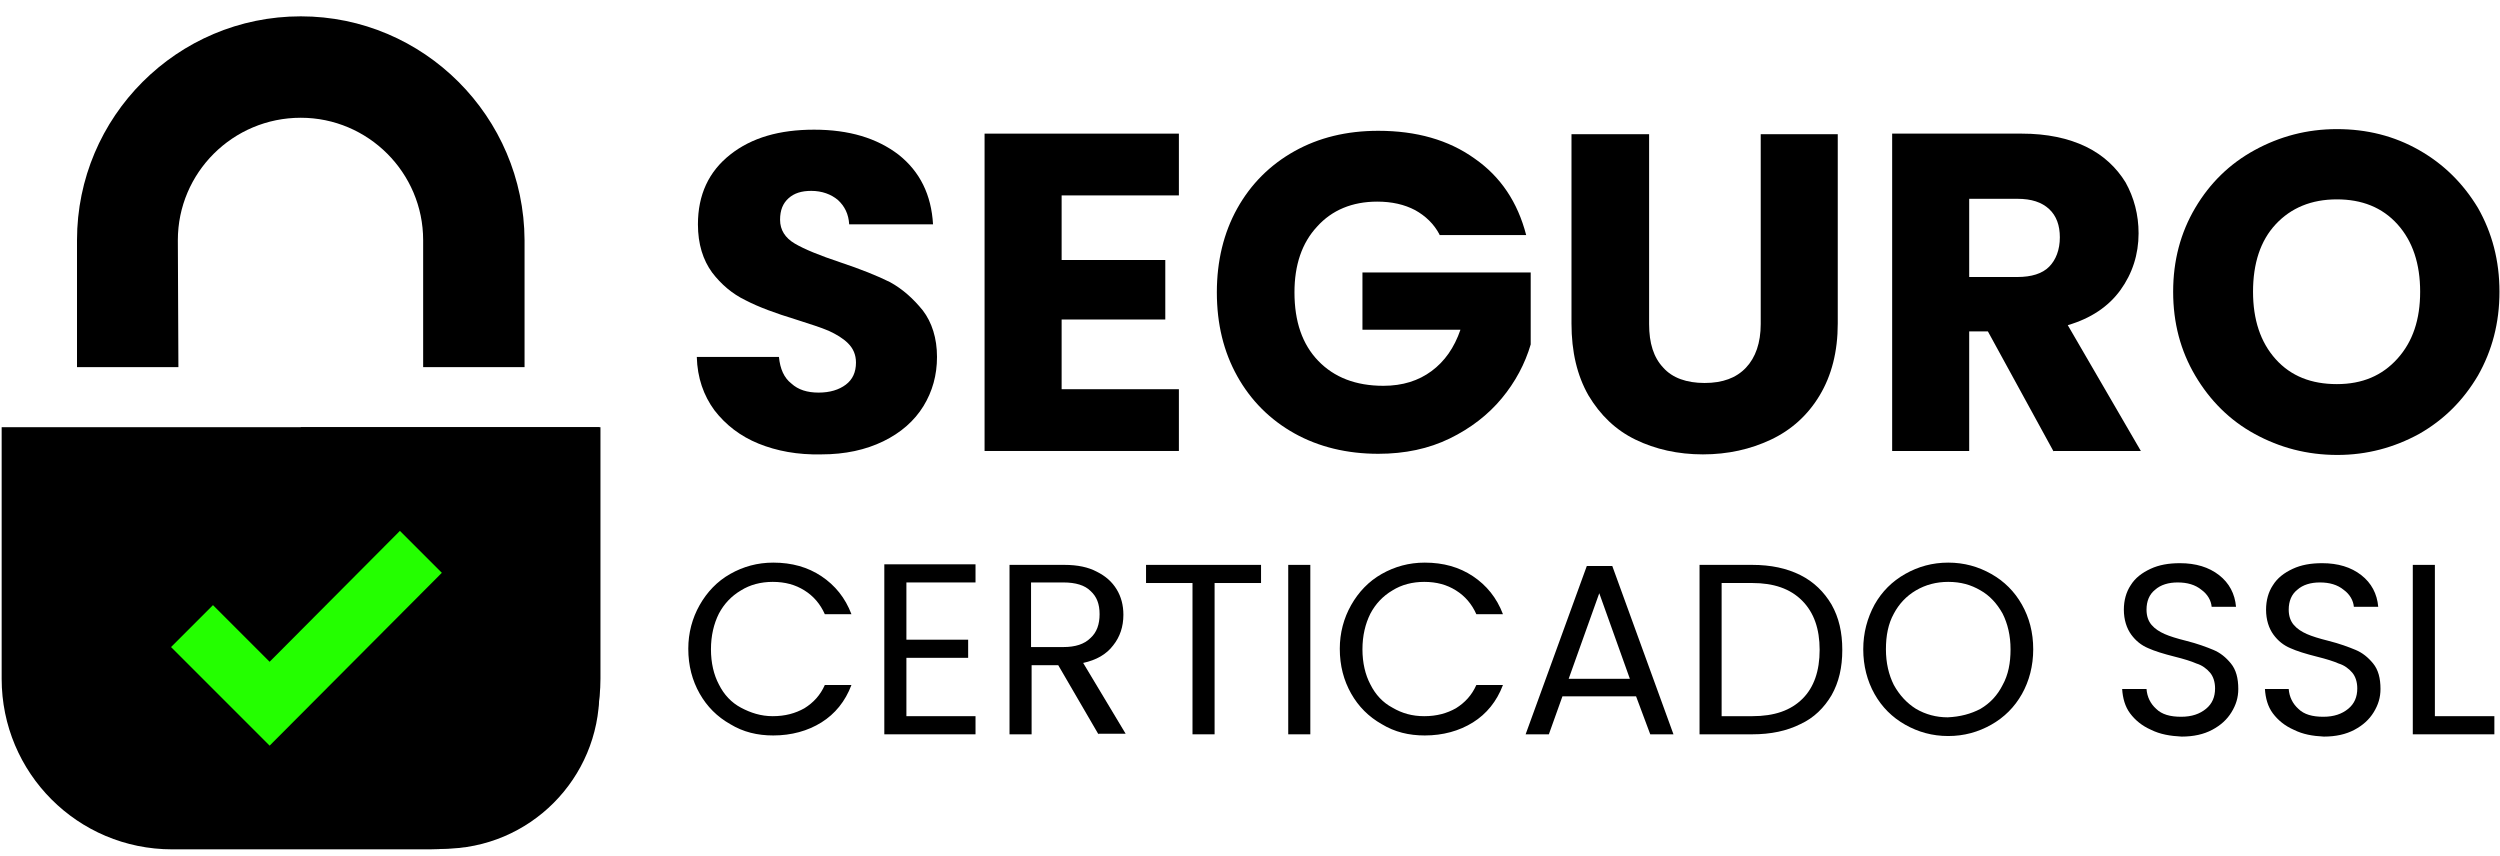 <svg width="146" height="50" viewBox="0 0 146 50" fill="none" xmlns="http://www.w3.org/2000/svg">
<path d="M10.055 49.602H25.109C30.601 49.602 35.067 45.135 35.067 39.641V24.947H0.097V39.641C0.097 45.135 4.53 49.602 10.055 49.602Z" fill="black"/>
<path d="M10.386 14.026C10.386 10.088 13.595 6.877 17.566 6.877C21.503 6.877 24.712 10.088 24.712 14.026V21.439H30.634V14.026C30.601 6.811 24.745 0.954 17.566 0.954C10.353 0.954 4.497 6.811 4.497 14.026V21.439H10.419L10.386 14.026Z" fill="black"/>
<path d="M17.566 24.947V49.569H25.87C30.932 49.569 35.002 45.466 35.002 40.435V24.947H17.566Z" fill="black"/>
<path d="M12.438 35.339L15.746 38.648L23.355 31.003L25.804 33.452L15.746 43.546L9.989 37.788L12.438 35.339Z" fill="#24FF00"/>
<path d="M44.299 25.907C43.24 25.477 42.38 24.815 41.718 23.954C41.09 23.094 40.726 22.068 40.693 20.844H45.49C45.556 21.538 45.788 22.068 46.218 22.399C46.615 22.763 47.144 22.928 47.806 22.928C48.468 22.928 48.997 22.763 49.394 22.465C49.791 22.167 49.989 21.737 49.989 21.174C49.989 20.711 49.824 20.347 49.526 20.049C49.228 19.751 48.831 19.52 48.401 19.321C47.938 19.123 47.309 18.924 46.482 18.659C45.291 18.295 44.299 17.931 43.538 17.534C42.777 17.17 42.115 16.608 41.586 15.912C41.056 15.184 40.759 14.258 40.759 13.1C40.759 11.379 41.387 10.022 42.645 9.029C43.902 8.036 45.523 7.573 47.541 7.573C49.592 7.573 51.214 8.069 52.471 9.029C53.728 10.022 54.39 11.379 54.489 13.1H49.592C49.559 12.504 49.328 12.04 48.931 11.676C48.534 11.345 48.004 11.147 47.376 11.147C46.813 11.147 46.383 11.279 46.052 11.577C45.721 11.875 45.556 12.272 45.556 12.835C45.556 13.43 45.854 13.894 46.416 14.225C46.979 14.556 47.872 14.92 49.063 15.317C50.254 15.714 51.247 16.111 51.974 16.475C52.702 16.872 53.331 17.435 53.893 18.13C54.423 18.825 54.721 19.751 54.721 20.844C54.721 21.903 54.456 22.862 53.926 23.723C53.397 24.583 52.603 25.278 51.578 25.775C50.552 26.271 49.361 26.536 47.971 26.536C46.582 26.569 45.358 26.337 44.299 25.907Z" fill="black"/>
<path d="M61.999 11.445V15.184H68.053V18.659H61.999V22.73H68.847V26.337H57.499V7.804H68.847V11.412H61.999V11.445Z" fill="black"/>
<path d="M84.067 13.695C83.736 13.066 83.24 12.603 82.644 12.272C82.015 11.941 81.287 11.775 80.427 11.775C78.972 11.775 77.781 12.272 76.92 13.232C76.027 14.191 75.597 15.482 75.597 17.07C75.597 18.791 76.06 20.115 76.987 21.075C77.913 22.035 79.17 22.531 80.791 22.531C81.916 22.531 82.843 22.233 83.603 21.671C84.364 21.108 84.927 20.314 85.291 19.255H79.567V15.912H89.393V20.115C89.062 21.24 88.5 22.299 87.706 23.259C86.912 24.219 85.886 25.013 84.662 25.609C83.438 26.205 82.048 26.502 80.493 26.502C78.674 26.502 77.019 26.105 75.597 25.311C74.174 24.517 73.049 23.392 72.255 21.968C71.461 20.545 71.064 18.924 71.064 17.07C71.064 15.25 71.461 13.596 72.255 12.173C73.049 10.749 74.174 9.624 75.597 8.83C77.019 8.036 78.641 7.639 80.493 7.639C82.71 7.639 84.596 8.168 86.118 9.26C87.64 10.319 88.632 11.809 89.129 13.728H84.067V13.695Z" fill="black"/>
<path d="M96.308 7.837V18.924C96.308 20.049 96.573 20.877 97.135 21.472C97.664 22.068 98.492 22.366 99.55 22.366C100.609 22.366 101.403 22.068 101.965 21.472C102.528 20.877 102.826 20.016 102.826 18.924V7.837H107.325V18.891C107.325 20.546 106.961 21.936 106.266 23.094C105.572 24.252 104.612 25.113 103.421 25.675C102.23 26.238 100.907 26.536 99.451 26.536C97.995 26.536 96.672 26.238 95.514 25.675C94.356 25.113 93.463 24.252 92.768 23.094C92.106 21.936 91.775 20.546 91.775 18.891V7.837H96.308Z" fill="black"/>
<path d="M119.931 26.37L116.093 19.354H115.001V26.337H110.502V7.804H118.078C119.534 7.804 120.791 8.069 121.817 8.565C122.842 9.062 123.603 9.79 124.132 10.65C124.629 11.544 124.893 12.537 124.893 13.629C124.893 14.853 124.53 15.979 123.835 16.938C123.14 17.898 122.114 18.593 120.758 18.99L125.026 26.337H119.931V26.37ZM115.001 16.177H117.813C118.64 16.177 119.269 15.979 119.666 15.581C120.063 15.184 120.295 14.588 120.295 13.86C120.295 13.165 120.096 12.603 119.666 12.206C119.236 11.809 118.64 11.61 117.813 11.61H115.001V16.177Z" fill="black"/>
<path d="M131.676 25.344C130.22 24.55 129.062 23.392 128.202 21.936C127.342 20.479 126.912 18.858 126.912 17.038C126.912 15.217 127.342 13.596 128.202 12.14C129.062 10.684 130.22 9.558 131.676 8.764C133.132 7.97 134.72 7.54 136.473 7.54C138.227 7.54 139.815 7.937 141.271 8.764C142.726 9.591 143.851 10.717 144.711 12.14C145.539 13.596 145.969 15.217 145.969 17.038C145.969 18.858 145.539 20.479 144.711 21.936C143.851 23.392 142.726 24.517 141.271 25.344C139.815 26.139 138.227 26.569 136.506 26.569C134.72 26.569 133.132 26.139 131.676 25.344ZM140.013 20.943C140.907 19.95 141.337 18.659 141.337 17.038C141.337 15.416 140.907 14.092 140.013 13.099C139.12 12.107 137.929 11.643 136.473 11.643C134.984 11.643 133.793 12.14 132.9 13.099C132.007 14.059 131.577 15.383 131.577 17.038C131.577 18.659 132.007 19.983 132.9 20.976C133.793 21.969 134.984 22.432 136.473 22.432C137.962 22.432 139.12 21.936 140.013 20.943Z" fill="black"/>
<path d="M40.858 35.339C41.288 34.578 41.883 33.949 42.644 33.519C43.405 33.089 44.232 32.857 45.159 32.857C46.251 32.857 47.177 33.122 47.971 33.651C48.765 34.181 49.361 34.909 49.724 35.868H48.169C47.905 35.273 47.508 34.809 46.978 34.479C46.449 34.148 45.854 33.982 45.126 33.982C44.431 33.982 43.802 34.148 43.273 34.479C42.711 34.809 42.28 35.273 41.983 35.835C41.685 36.431 41.52 37.126 41.52 37.92C41.52 38.715 41.685 39.41 41.983 39.972C42.28 40.568 42.711 41.031 43.273 41.329C43.835 41.627 44.431 41.825 45.126 41.825C45.854 41.825 46.449 41.66 46.978 41.362C47.508 41.031 47.905 40.601 48.169 40.005H49.724C49.361 40.965 48.765 41.693 47.971 42.19C47.177 42.686 46.218 42.951 45.159 42.951C44.232 42.951 43.405 42.752 42.644 42.289C41.883 41.859 41.288 41.263 40.858 40.502C40.428 39.74 40.196 38.88 40.196 37.887C40.196 36.961 40.428 36.1 40.858 35.339Z" fill="black"/>
<path d="M52.934 34.048V37.358H56.54V38.417H52.934V41.825H56.97V42.884H51.644V32.956H56.97V34.015H52.934V34.048Z" fill="black"/>
<path d="M64.15 42.884L61.801 38.847H60.246V42.884H58.956V32.989H62.165C62.926 32.989 63.554 33.122 64.051 33.386C64.58 33.651 64.944 33.982 65.209 34.412C65.473 34.843 65.606 35.339 65.606 35.902C65.606 36.596 65.407 37.192 65.01 37.689C64.613 38.218 64.018 38.549 63.257 38.715L65.738 42.851H64.15V42.884ZM60.213 37.788H62.099C62.793 37.788 63.323 37.623 63.687 37.258C64.051 36.928 64.216 36.464 64.216 35.868C64.216 35.273 64.051 34.843 63.687 34.512C63.356 34.181 62.827 34.015 62.099 34.015H60.213V37.788Z" fill="black"/>
<path d="M73.645 32.989V34.048H70.932V42.884H69.642V34.048H66.929V32.989H73.645Z" fill="black"/>
<path d="M76.523 32.989V42.884H75.233V32.989H76.523Z" fill="black"/>
<path d="M78.906 35.339C79.336 34.578 79.931 33.949 80.692 33.519C81.453 33.089 82.28 32.857 83.207 32.857C84.299 32.857 85.225 33.122 86.019 33.651C86.813 34.181 87.409 34.909 87.772 35.868H86.218C85.953 35.273 85.556 34.809 85.026 34.479C84.497 34.148 83.902 33.982 83.174 33.982C82.479 33.982 81.85 34.148 81.321 34.479C80.758 34.809 80.328 35.273 80.031 35.835C79.733 36.431 79.567 37.126 79.567 37.92C79.567 38.715 79.733 39.41 80.031 39.972C80.328 40.568 80.758 41.031 81.321 41.329C81.883 41.66 82.479 41.825 83.174 41.825C83.902 41.825 84.497 41.66 85.026 41.362C85.556 41.031 85.953 40.601 86.218 40.005H87.772C87.409 40.965 86.813 41.693 86.019 42.19C85.225 42.686 84.266 42.951 83.207 42.951C82.28 42.951 81.453 42.752 80.692 42.289C79.931 41.859 79.336 41.263 78.906 40.502C78.476 39.74 78.244 38.88 78.244 37.887C78.244 36.961 78.476 36.1 78.906 35.339Z" fill="black"/>
<path d="M95.547 40.667H91.246L90.453 42.885H89.096L92.669 33.056H94.158L97.731 42.885H96.375L95.547 40.667ZM95.184 39.641L93.397 34.644L91.611 39.641H95.184Z" fill="black"/>
<path d="M105.142 33.585C105.936 33.982 106.532 34.578 106.962 35.306C107.392 36.067 107.59 36.928 107.59 37.953C107.59 38.979 107.392 39.84 106.962 40.601C106.532 41.329 105.936 41.925 105.142 42.289C104.348 42.686 103.422 42.884 102.33 42.884H99.253V32.989H102.33C103.422 32.989 104.348 33.188 105.142 33.585ZM105.274 40.8C105.936 40.138 106.267 39.178 106.267 37.953C106.267 36.729 105.936 35.769 105.241 35.074C104.547 34.379 103.587 34.048 102.33 34.048H100.543V41.825H102.33C103.62 41.825 104.58 41.495 105.274 40.8Z" fill="black"/>
<path d="M111.263 42.322C110.502 41.892 109.906 41.296 109.476 40.535C109.046 39.774 108.814 38.88 108.814 37.92C108.814 36.961 109.046 36.1 109.476 35.306C109.906 34.545 110.502 33.949 111.263 33.519C112.023 33.089 112.851 32.857 113.777 32.857C114.703 32.857 115.531 33.089 116.291 33.519C117.052 33.949 117.648 34.545 118.078 35.306C118.508 36.067 118.74 36.928 118.74 37.92C118.74 38.88 118.508 39.774 118.078 40.535C117.648 41.296 117.052 41.892 116.291 42.322C115.531 42.752 114.703 42.984 113.777 42.984C112.851 42.984 112.023 42.752 111.263 42.322ZM115.663 41.395C116.225 41.064 116.655 40.601 116.953 40.005C117.284 39.41 117.416 38.715 117.416 37.92C117.416 37.126 117.251 36.431 116.953 35.835C116.622 35.24 116.192 34.776 115.663 34.479C115.1 34.148 114.505 33.982 113.777 33.982C113.082 33.982 112.454 34.148 111.891 34.479C111.329 34.809 110.899 35.273 110.601 35.835C110.27 36.431 110.138 37.126 110.138 37.92C110.138 38.715 110.303 39.41 110.601 40.005C110.932 40.601 111.362 41.064 111.891 41.395C112.454 41.726 113.082 41.892 113.744 41.892C114.472 41.859 115.1 41.693 115.663 41.395Z" fill="black"/>
<path d="M125.621 42.62C125.092 42.388 124.695 42.057 124.397 41.66C124.1 41.263 123.967 40.767 123.934 40.237H125.357C125.39 40.7 125.588 41.097 125.919 41.395C126.25 41.726 126.746 41.859 127.375 41.859C128.004 41.859 128.467 41.693 128.831 41.395C129.195 41.097 129.36 40.7 129.36 40.204C129.36 39.84 129.261 39.509 129.062 39.277C128.864 39.046 128.599 38.847 128.268 38.748C127.97 38.615 127.54 38.483 127.011 38.351C126.349 38.185 125.82 38.02 125.456 37.854C125.059 37.689 124.728 37.424 124.463 37.06C124.199 36.696 124.033 36.2 124.033 35.604C124.033 35.074 124.166 34.578 124.43 34.181C124.695 33.751 125.092 33.453 125.588 33.221C126.085 32.989 126.647 32.89 127.309 32.89C128.235 32.89 128.996 33.122 129.592 33.585C130.187 34.048 130.518 34.677 130.584 35.438H129.161C129.128 35.074 128.93 34.71 128.566 34.446C128.202 34.148 127.739 34.015 127.176 34.015C126.647 34.015 126.184 34.148 125.853 34.446C125.522 34.71 125.357 35.108 125.357 35.604C125.357 35.968 125.456 36.266 125.654 36.497C125.853 36.729 126.118 36.895 126.415 37.027C126.713 37.159 127.143 37.292 127.673 37.424C128.334 37.59 128.864 37.788 129.261 37.954C129.658 38.119 129.989 38.384 130.286 38.748C130.584 39.112 130.716 39.608 130.716 40.237C130.716 40.733 130.584 41.164 130.319 41.594C130.055 42.024 129.691 42.355 129.195 42.62C128.698 42.885 128.103 43.017 127.408 43.017C126.746 42.984 126.151 42.885 125.621 42.62Z" fill="black"/>
<path d="M133.959 42.62C133.43 42.388 133.033 42.057 132.735 41.66C132.437 41.263 132.305 40.767 132.272 40.237H133.661C133.695 40.7 133.893 41.097 134.224 41.395C134.555 41.726 135.051 41.859 135.68 41.859C136.308 41.859 136.771 41.693 137.135 41.395C137.499 41.097 137.665 40.7 137.665 40.204C137.665 39.84 137.565 39.509 137.367 39.277C137.168 39.046 136.904 38.847 136.573 38.748C136.275 38.615 135.845 38.483 135.316 38.351C134.654 38.185 134.125 38.02 133.761 37.854C133.364 37.689 133.033 37.424 132.768 37.06C132.503 36.696 132.338 36.2 132.338 35.604C132.338 35.074 132.47 34.578 132.735 34.181C133 33.751 133.397 33.453 133.893 33.221C134.389 32.989 134.952 32.89 135.613 32.89C136.54 32.89 137.301 33.122 137.896 33.585C138.492 34.048 138.823 34.677 138.889 35.438H137.466C137.433 35.074 137.235 34.71 136.871 34.446C136.507 34.148 136.044 34.015 135.481 34.015C134.952 34.015 134.489 34.148 134.158 34.446C133.827 34.71 133.661 35.108 133.661 35.604C133.661 35.968 133.761 36.266 133.959 36.497C134.158 36.729 134.422 36.895 134.72 37.027C135.018 37.159 135.448 37.292 135.977 37.424C136.639 37.59 137.168 37.788 137.565 37.954C137.962 38.119 138.293 38.384 138.591 38.748C138.889 39.112 139.021 39.608 139.021 40.237C139.021 40.733 138.889 41.164 138.624 41.594C138.36 42.024 137.996 42.355 137.499 42.62C137.003 42.885 136.407 43.017 135.713 43.017C135.051 42.984 134.489 42.885 133.959 42.62Z" fill="black"/>
<path d="M142.197 41.825H145.671V42.884H140.907V32.989H142.197V41.825Z" fill="black"/>
</svg>
